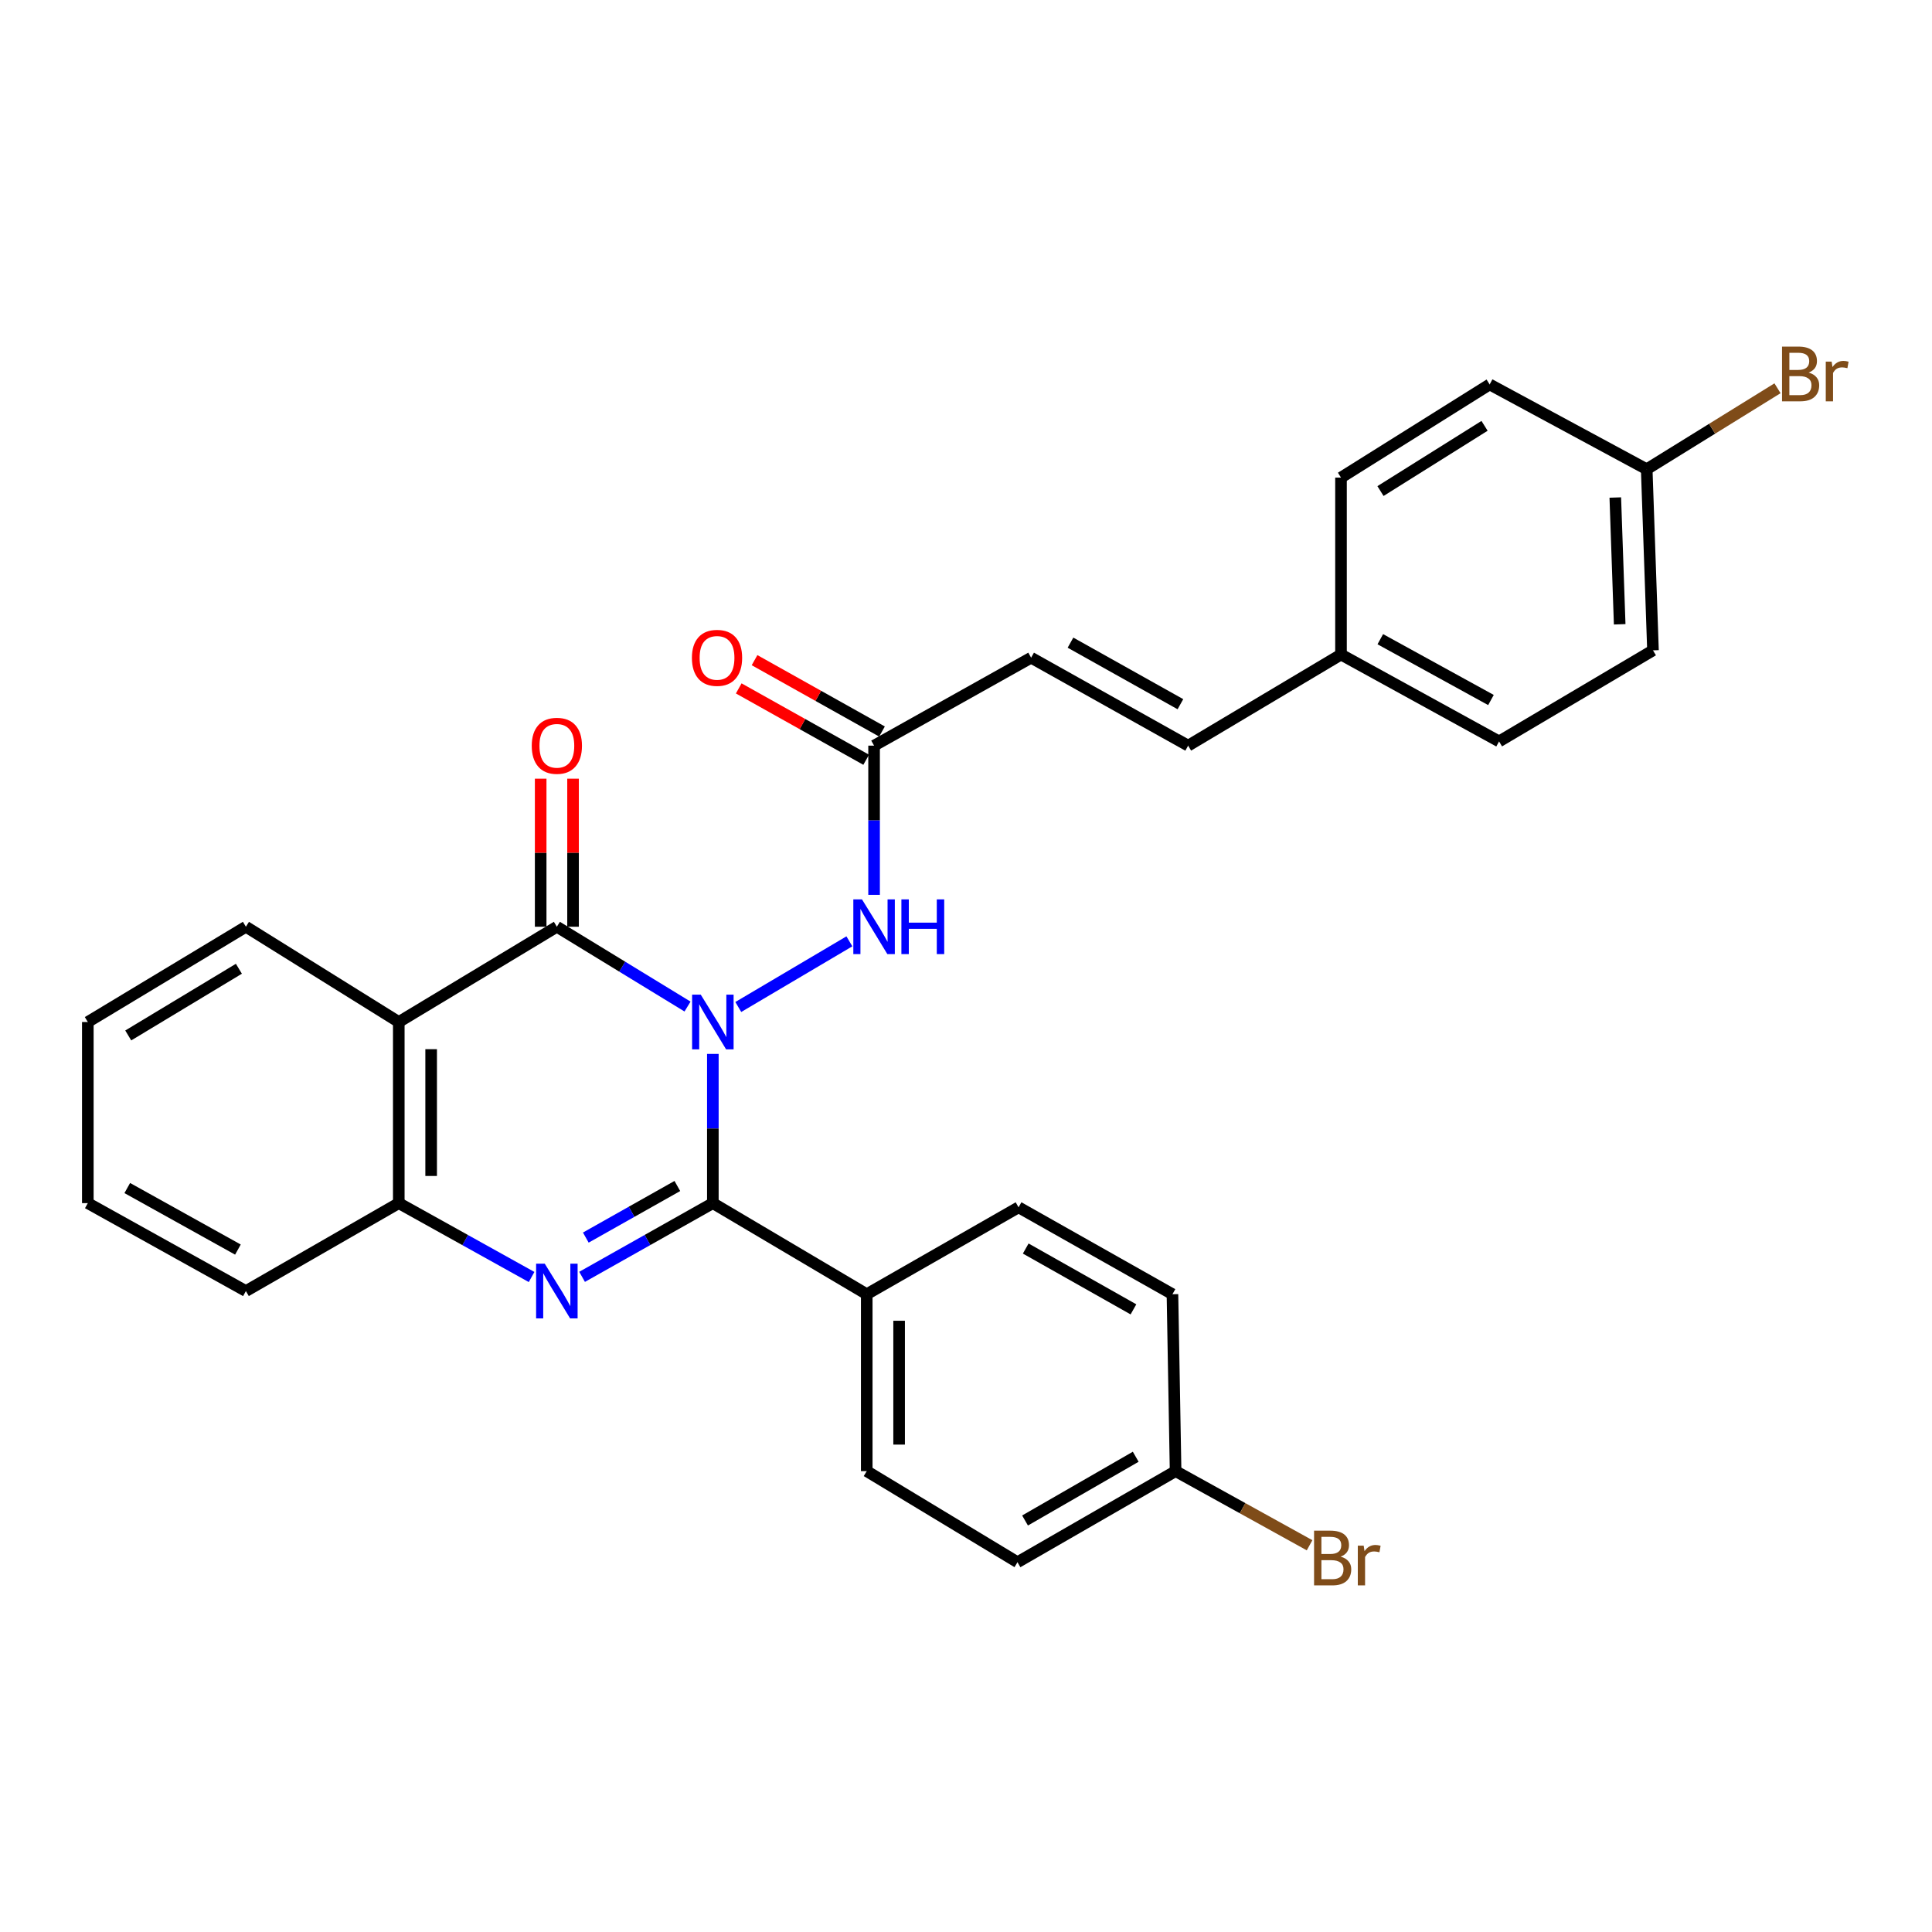 <?xml version='1.0' encoding='iso-8859-1'?>
<svg version='1.1' baseProfile='full'
              xmlns='http://www.w3.org/2000/svg'
                      xmlns:rdkit='http://www.rdkit.org/xml'
                      xmlns:xlink='http://www.w3.org/1999/xlink'
                  xml:space='preserve'
width='1000px' height='1000px' viewBox='0 0 1000 1000'>
<!-- END OF HEADER -->
<rect style='opacity:1.0;fill:#FFFFFF;stroke:none' width='1000' height='1000' x='0' y='0'> </rect>
<path class='bond-0' d='M 368.971,545.5 L 368.971,584.121' style='fill:none;fill-rule:evenodd;stroke:#0000FF;stroke-width:6px;stroke-linecap:butt;stroke-linejoin:miter;stroke-opacity:1' />
<path class='bond-0' d='M 368.971,584.121 L 368.971,622.742' style='fill:none;fill-rule:evenodd;stroke:#000000;stroke-width:6px;stroke-linecap:butt;stroke-linejoin:miter;stroke-opacity:1' />
<path class='bond-1' d='M 355.866,520.991 L 322.048,500.335' style='fill:none;fill-rule:evenodd;stroke:#0000FF;stroke-width:6px;stroke-linecap:butt;stroke-linejoin:miter;stroke-opacity:1' />
<path class='bond-1' d='M 322.048,500.335 L 288.229,479.68' style='fill:none;fill-rule:evenodd;stroke:#000000;stroke-width:6px;stroke-linecap:butt;stroke-linejoin:miter;stroke-opacity:1' />
<path class='bond-5' d='M 382.135,521.217 L 439.641,487.233' style='fill:none;fill-rule:evenodd;stroke:#0000FF;stroke-width:6px;stroke-linecap:butt;stroke-linejoin:miter;stroke-opacity:1' />
<path class='bond-2' d='M 368.971,622.742 L 335.129,641.817' style='fill:none;fill-rule:evenodd;stroke:#000000;stroke-width:6px;stroke-linecap:butt;stroke-linejoin:miter;stroke-opacity:1' />
<path class='bond-2' d='M 335.129,641.817 L 301.286,660.892' style='fill:none;fill-rule:evenodd;stroke:#0000FF;stroke-width:6px;stroke-linecap:butt;stroke-linejoin:miter;stroke-opacity:1' />
<path class='bond-2' d='M 350.591,613.868 L 326.902,627.22' style='fill:none;fill-rule:evenodd;stroke:#000000;stroke-width:6px;stroke-linecap:butt;stroke-linejoin:miter;stroke-opacity:1' />
<path class='bond-2' d='M 326.902,627.22 L 303.212,640.573' style='fill:none;fill-rule:evenodd;stroke:#0000FF;stroke-width:6px;stroke-linecap:butt;stroke-linejoin:miter;stroke-opacity:1' />
<path class='bond-7' d='M 368.971,622.742 L 448.624,669.88' style='fill:none;fill-rule:evenodd;stroke:#000000;stroke-width:6px;stroke-linecap:butt;stroke-linejoin:miter;stroke-opacity:1' />
<path class='bond-3' d='M 288.229,479.68 L 206.408,528.996' style='fill:none;fill-rule:evenodd;stroke:#000000;stroke-width:6px;stroke-linecap:butt;stroke-linejoin:miter;stroke-opacity:1' />
<path class='bond-9' d='M 296.607,479.68 L 296.607,441.363' style='fill:none;fill-rule:evenodd;stroke:#000000;stroke-width:6px;stroke-linecap:butt;stroke-linejoin:miter;stroke-opacity:1' />
<path class='bond-9' d='M 296.607,441.363 L 296.607,403.046' style='fill:none;fill-rule:evenodd;stroke:#FF0000;stroke-width:6px;stroke-linecap:butt;stroke-linejoin:miter;stroke-opacity:1' />
<path class='bond-9' d='M 279.852,479.68 L 279.852,441.363' style='fill:none;fill-rule:evenodd;stroke:#000000;stroke-width:6px;stroke-linecap:butt;stroke-linejoin:miter;stroke-opacity:1' />
<path class='bond-9' d='M 279.852,441.363 L 279.852,403.046' style='fill:none;fill-rule:evenodd;stroke:#FF0000;stroke-width:6px;stroke-linecap:butt;stroke-linejoin:miter;stroke-opacity:1' />
<path class='bond-29' d='M 275.149,660.976 L 240.778,641.859' style='fill:none;fill-rule:evenodd;stroke:#0000FF;stroke-width:6px;stroke-linecap:butt;stroke-linejoin:miter;stroke-opacity:1' />
<path class='bond-29' d='M 240.778,641.859 L 206.408,622.742' style='fill:none;fill-rule:evenodd;stroke:#000000;stroke-width:6px;stroke-linecap:butt;stroke-linejoin:miter;stroke-opacity:1' />
<path class='bond-4' d='M 206.408,528.996 L 206.408,622.742' style='fill:none;fill-rule:evenodd;stroke:#000000;stroke-width:6px;stroke-linecap:butt;stroke-linejoin:miter;stroke-opacity:1' />
<path class='bond-4' d='M 223.163,543.058 L 223.163,608.68' style='fill:none;fill-rule:evenodd;stroke:#000000;stroke-width:6px;stroke-linecap:butt;stroke-linejoin:miter;stroke-opacity:1' />
<path class='bond-17' d='M 206.408,528.996 L 127.276,479.68' style='fill:none;fill-rule:evenodd;stroke:#000000;stroke-width:6px;stroke-linecap:butt;stroke-linejoin:miter;stroke-opacity:1' />
<path class='bond-26' d='M 206.408,622.742 L 127.276,668.251' style='fill:none;fill-rule:evenodd;stroke:#000000;stroke-width:6px;stroke-linecap:butt;stroke-linejoin:miter;stroke-opacity:1' />
<path class='bond-6' d='M 452.422,463.176 L 452.422,424.56' style='fill:none;fill-rule:evenodd;stroke:#0000FF;stroke-width:6px;stroke-linecap:butt;stroke-linejoin:miter;stroke-opacity:1' />
<path class='bond-6' d='M 452.422,424.56 L 452.422,385.943' style='fill:none;fill-rule:evenodd;stroke:#000000;stroke-width:6px;stroke-linecap:butt;stroke-linejoin:miter;stroke-opacity:1' />
<path class='bond-8' d='M 452.422,385.943 L 533.704,340.425' style='fill:none;fill-rule:evenodd;stroke:#000000;stroke-width:6px;stroke-linecap:butt;stroke-linejoin:miter;stroke-opacity:1' />
<path class='bond-11' d='M 456.515,378.633 L 423.534,360.166' style='fill:none;fill-rule:evenodd;stroke:#000000;stroke-width:6px;stroke-linecap:butt;stroke-linejoin:miter;stroke-opacity:1' />
<path class='bond-11' d='M 423.534,360.166 L 390.553,341.698' style='fill:none;fill-rule:evenodd;stroke:#FF0000;stroke-width:6px;stroke-linecap:butt;stroke-linejoin:miter;stroke-opacity:1' />
<path class='bond-11' d='M 448.329,393.253 L 415.348,374.785' style='fill:none;fill-rule:evenodd;stroke:#000000;stroke-width:6px;stroke-linecap:butt;stroke-linejoin:miter;stroke-opacity:1' />
<path class='bond-11' d='M 415.348,374.785 L 382.367,356.318' style='fill:none;fill-rule:evenodd;stroke:#FF0000;stroke-width:6px;stroke-linecap:butt;stroke-linejoin:miter;stroke-opacity:1' />
<path class='bond-12' d='M 448.624,669.88 L 448.624,761.457' style='fill:none;fill-rule:evenodd;stroke:#000000;stroke-width:6px;stroke-linecap:butt;stroke-linejoin:miter;stroke-opacity:1' />
<path class='bond-12' d='M 465.379,683.617 L 465.379,747.72' style='fill:none;fill-rule:evenodd;stroke:#000000;stroke-width:6px;stroke-linecap:butt;stroke-linejoin:miter;stroke-opacity:1' />
<path class='bond-13' d='M 448.624,669.88 L 527.206,624.901' style='fill:none;fill-rule:evenodd;stroke:#000000;stroke-width:6px;stroke-linecap:butt;stroke-linejoin:miter;stroke-opacity:1' />
<path class='bond-10' d='M 533.704,340.425 L 614.985,385.943' style='fill:none;fill-rule:evenodd;stroke:#000000;stroke-width:6px;stroke-linecap:butt;stroke-linejoin:miter;stroke-opacity:1' />
<path class='bond-10' d='M 554.083,332.633 L 610.98,364.496' style='fill:none;fill-rule:evenodd;stroke:#000000;stroke-width:6px;stroke-linecap:butt;stroke-linejoin:miter;stroke-opacity:1' />
<path class='bond-14' d='M 614.985,385.943 L 694.098,338.786' style='fill:none;fill-rule:evenodd;stroke:#000000;stroke-width:6px;stroke-linecap:butt;stroke-linejoin:miter;stroke-opacity:1' />
<path class='bond-19' d='M 448.624,761.457 L 526.648,808.595' style='fill:none;fill-rule:evenodd;stroke:#000000;stroke-width:6px;stroke-linecap:butt;stroke-linejoin:miter;stroke-opacity:1' />
<path class='bond-18' d='M 527.206,624.901 L 606.859,669.88' style='fill:none;fill-rule:evenodd;stroke:#000000;stroke-width:6px;stroke-linecap:butt;stroke-linejoin:miter;stroke-opacity:1' />
<path class='bond-18' d='M 530.916,646.238 L 586.672,677.723' style='fill:none;fill-rule:evenodd;stroke:#000000;stroke-width:6px;stroke-linecap:butt;stroke-linejoin:miter;stroke-opacity:1' />
<path class='bond-22' d='M 694.098,338.786 L 694.098,247.209' style='fill:none;fill-rule:evenodd;stroke:#000000;stroke-width:6px;stroke-linecap:butt;stroke-linejoin:miter;stroke-opacity:1' />
<path class='bond-23' d='M 694.098,338.786 L 775.92,383.756' style='fill:none;fill-rule:evenodd;stroke:#000000;stroke-width:6px;stroke-linecap:butt;stroke-linejoin:miter;stroke-opacity:1' />
<path class='bond-23' d='M 714.442,330.848 L 771.717,362.326' style='fill:none;fill-rule:evenodd;stroke:#000000;stroke-width:6px;stroke-linecap:butt;stroke-linejoin:miter;stroke-opacity:1' />
<path class='bond-15' d='M 608.488,761.457 L 606.859,669.88' style='fill:none;fill-rule:evenodd;stroke:#000000;stroke-width:6px;stroke-linecap:butt;stroke-linejoin:miter;stroke-opacity:1' />
<path class='bond-20' d='M 608.488,761.457 L 643.162,780.642' style='fill:none;fill-rule:evenodd;stroke:#000000;stroke-width:6px;stroke-linecap:butt;stroke-linejoin:miter;stroke-opacity:1' />
<path class='bond-20' d='M 643.162,780.642 L 677.836,799.828' style='fill:none;fill-rule:evenodd;stroke:#7F4C19;stroke-width:6px;stroke-linecap:butt;stroke-linejoin:miter;stroke-opacity:1' />
<path class='bond-30' d='M 608.488,761.457 L 526.648,808.595' style='fill:none;fill-rule:evenodd;stroke:#000000;stroke-width:6px;stroke-linecap:butt;stroke-linejoin:miter;stroke-opacity:1' />
<path class='bond-30' d='M 587.849,754.009 L 530.561,787.005' style='fill:none;fill-rule:evenodd;stroke:#000000;stroke-width:6px;stroke-linecap:butt;stroke-linejoin:miter;stroke-opacity:1' />
<path class='bond-16' d='M 852.333,242.872 L 855.582,336.617' style='fill:none;fill-rule:evenodd;stroke:#000000;stroke-width:6px;stroke-linecap:butt;stroke-linejoin:miter;stroke-opacity:1' />
<path class='bond-16' d='M 836.075,257.514 L 838.349,323.136' style='fill:none;fill-rule:evenodd;stroke:#000000;stroke-width:6px;stroke-linecap:butt;stroke-linejoin:miter;stroke-opacity:1' />
<path class='bond-21' d='M 852.333,242.872 L 886.183,221.92' style='fill:none;fill-rule:evenodd;stroke:#000000;stroke-width:6px;stroke-linecap:butt;stroke-linejoin:miter;stroke-opacity:1' />
<path class='bond-21' d='M 886.183,221.92 L 920.033,200.968' style='fill:none;fill-rule:evenodd;stroke:#7F4C19;stroke-width:6px;stroke-linecap:butt;stroke-linejoin:miter;stroke-opacity:1' />
<path class='bond-32' d='M 852.333,242.872 L 771.042,198.982' style='fill:none;fill-rule:evenodd;stroke:#000000;stroke-width:6px;stroke-linecap:butt;stroke-linejoin:miter;stroke-opacity:1' />
<path class='bond-27' d='M 127.276,479.68 L 45.455,528.996' style='fill:none;fill-rule:evenodd;stroke:#000000;stroke-width:6px;stroke-linecap:butt;stroke-linejoin:miter;stroke-opacity:1' />
<path class='bond-27' d='M 123.652,501.427 L 66.377,535.949' style='fill:none;fill-rule:evenodd;stroke:#000000;stroke-width:6px;stroke-linecap:butt;stroke-linejoin:miter;stroke-opacity:1' />
<path class='bond-25' d='M 694.098,247.209 L 771.042,198.982' style='fill:none;fill-rule:evenodd;stroke:#000000;stroke-width:6px;stroke-linecap:butt;stroke-linejoin:miter;stroke-opacity:1' />
<path class='bond-25' d='M 714.538,254.172 L 768.399,220.413' style='fill:none;fill-rule:evenodd;stroke:#000000;stroke-width:6px;stroke-linecap:butt;stroke-linejoin:miter;stroke-opacity:1' />
<path class='bond-24' d='M 775.92,383.756 L 855.582,336.617' style='fill:none;fill-rule:evenodd;stroke:#000000;stroke-width:6px;stroke-linecap:butt;stroke-linejoin:miter;stroke-opacity:1' />
<path class='bond-31' d='M 127.276,668.251 L 45.455,622.742' style='fill:none;fill-rule:evenodd;stroke:#000000;stroke-width:6px;stroke-linecap:butt;stroke-linejoin:miter;stroke-opacity:1' />
<path class='bond-31' d='M 123.147,646.782 L 65.872,614.925' style='fill:none;fill-rule:evenodd;stroke:#000000;stroke-width:6px;stroke-linecap:butt;stroke-linejoin:miter;stroke-opacity:1' />
<path class='bond-28' d='M 45.455,528.996 L 45.455,622.742' style='fill:none;fill-rule:evenodd;stroke:#000000;stroke-width:6px;stroke-linecap:butt;stroke-linejoin:miter;stroke-opacity:1' />
<path  class='atom-0' d='M 362.711 514.836
L 371.991 529.836
Q 372.911 531.316, 374.391 533.996
Q 375.871 536.676, 375.951 536.836
L 375.951 514.836
L 379.711 514.836
L 379.711 543.156
L 375.831 543.156
L 365.871 526.756
Q 364.711 524.836, 363.471 522.636
Q 362.271 520.436, 361.911 519.756
L 361.911 543.156
L 358.231 543.156
L 358.231 514.836
L 362.711 514.836
' fill='#0000FF'/>
<path  class='atom-3' d='M 281.969 654.091
L 291.249 669.091
Q 292.169 670.571, 293.649 673.251
Q 295.129 675.931, 295.209 676.091
L 295.209 654.091
L 298.969 654.091
L 298.969 682.411
L 295.089 682.411
L 285.129 666.011
Q 283.969 664.091, 282.729 661.891
Q 281.529 659.691, 281.169 659.011
L 281.169 682.411
L 277.489 682.411
L 277.489 654.091
L 281.969 654.091
' fill='#0000FF'/>
<path  class='atom-6' d='M 446.162 465.52
L 455.442 480.52
Q 456.362 482, 457.842 484.68
Q 459.322 487.36, 459.402 487.52
L 459.402 465.52
L 463.162 465.52
L 463.162 493.84
L 459.282 493.84
L 449.322 477.44
Q 448.162 475.52, 446.922 473.32
Q 445.722 471.12, 445.362 470.44
L 445.362 493.84
L 441.682 493.84
L 441.682 465.52
L 446.162 465.52
' fill='#0000FF'/>
<path  class='atom-6' d='M 466.562 465.52
L 470.402 465.52
L 470.402 477.56
L 484.882 477.56
L 484.882 465.52
L 488.722 465.52
L 488.722 493.84
L 484.882 493.84
L 484.882 480.76
L 470.402 480.76
L 470.402 493.84
L 466.562 493.84
L 466.562 465.52
' fill='#0000FF'/>
<path  class='atom-10' d='M 275.229 386.023
Q 275.229 379.223, 278.589 375.423
Q 281.949 371.623, 288.229 371.623
Q 294.509 371.623, 297.869 375.423
Q 301.229 379.223, 301.229 386.023
Q 301.229 392.903, 297.829 396.823
Q 294.429 400.703, 288.229 400.703
Q 281.989 400.703, 278.589 396.823
Q 275.229 392.943, 275.229 386.023
M 288.229 397.503
Q 292.549 397.503, 294.869 394.623
Q 297.229 391.703, 297.229 386.023
Q 297.229 380.463, 294.869 377.663
Q 292.549 374.823, 288.229 374.823
Q 283.909 374.823, 281.549 377.623
Q 279.229 380.423, 279.229 386.023
Q 279.229 391.743, 281.549 394.623
Q 283.909 397.503, 288.229 397.503
' fill='#FF0000'/>
<path  class='atom-12' d='M 358.131 340.505
Q 358.131 333.705, 361.491 329.905
Q 364.851 326.105, 371.131 326.105
Q 377.411 326.105, 380.771 329.905
Q 384.131 333.705, 384.131 340.505
Q 384.131 347.385, 380.731 351.305
Q 377.331 355.185, 371.131 355.185
Q 364.891 355.185, 361.491 351.305
Q 358.131 347.425, 358.131 340.505
M 371.131 351.985
Q 375.451 351.985, 377.771 349.105
Q 380.131 346.185, 380.131 340.505
Q 380.131 334.945, 377.771 332.145
Q 375.451 329.305, 371.131 329.305
Q 366.811 329.305, 364.451 332.105
Q 362.131 334.905, 362.131 340.505
Q 362.131 346.225, 364.451 349.105
Q 366.811 351.985, 371.131 351.985
' fill='#FF0000'/>
<path  class='atom-21' d='M 693.919 805.716
Q 696.639 806.476, 697.999 808.156
Q 699.399 809.796, 699.399 812.236
Q 699.399 816.156, 696.879 818.396
Q 694.399 820.596, 689.679 820.596
L 680.159 820.596
L 680.159 792.276
L 688.519 792.276
Q 693.359 792.276, 695.799 794.236
Q 698.239 796.196, 698.239 799.796
Q 698.239 804.076, 693.919 805.716
M 683.959 795.476
L 683.959 804.356
L 688.519 804.356
Q 691.319 804.356, 692.759 803.236
Q 694.239 802.076, 694.239 799.796
Q 694.239 795.476, 688.519 795.476
L 683.959 795.476
M 689.679 817.396
Q 692.439 817.396, 693.919 816.076
Q 695.399 814.756, 695.399 812.236
Q 695.399 809.916, 693.759 808.756
Q 692.159 807.556, 689.079 807.556
L 683.959 807.556
L 683.959 817.396
L 689.679 817.396
' fill='#7F4C19'/>
<path  class='atom-21' d='M 705.839 800.036
L 706.279 802.876
Q 708.439 799.676, 711.959 799.676
Q 713.079 799.676, 714.599 800.076
L 713.999 803.436
Q 712.279 803.036, 711.319 803.036
Q 709.639 803.036, 708.519 803.716
Q 707.439 804.356, 706.559 805.916
L 706.559 820.596
L 702.799 820.596
L 702.799 800.036
L 705.839 800.036
' fill='#7F4C19'/>
<path  class='atom-22' d='M 936.135 192.844
Q 938.855 193.604, 940.215 195.284
Q 941.615 196.924, 941.615 199.364
Q 941.615 203.284, 939.095 205.524
Q 936.615 207.724, 931.895 207.724
L 922.375 207.724
L 922.375 179.404
L 930.735 179.404
Q 935.575 179.404, 938.015 181.364
Q 940.455 183.324, 940.455 186.924
Q 940.455 191.204, 936.135 192.844
M 926.175 182.604
L 926.175 191.484
L 930.735 191.484
Q 933.535 191.484, 934.975 190.364
Q 936.455 189.204, 936.455 186.924
Q 936.455 182.604, 930.735 182.604
L 926.175 182.604
M 931.895 204.524
Q 934.655 204.524, 936.135 203.204
Q 937.615 201.884, 937.615 199.364
Q 937.615 197.044, 935.975 195.884
Q 934.375 194.684, 931.295 194.684
L 926.175 194.684
L 926.175 204.524
L 931.895 204.524
' fill='#7F4C19'/>
<path  class='atom-22' d='M 948.055 187.164
L 948.495 190.004
Q 950.655 186.804, 954.175 186.804
Q 955.295 186.804, 956.815 187.204
L 956.215 190.564
Q 954.495 190.164, 953.535 190.164
Q 951.855 190.164, 950.735 190.844
Q 949.655 191.484, 948.775 193.044
L 948.775 207.724
L 945.015 207.724
L 945.015 187.164
L 948.055 187.164
' fill='#7F4C19'/>
</svg>
